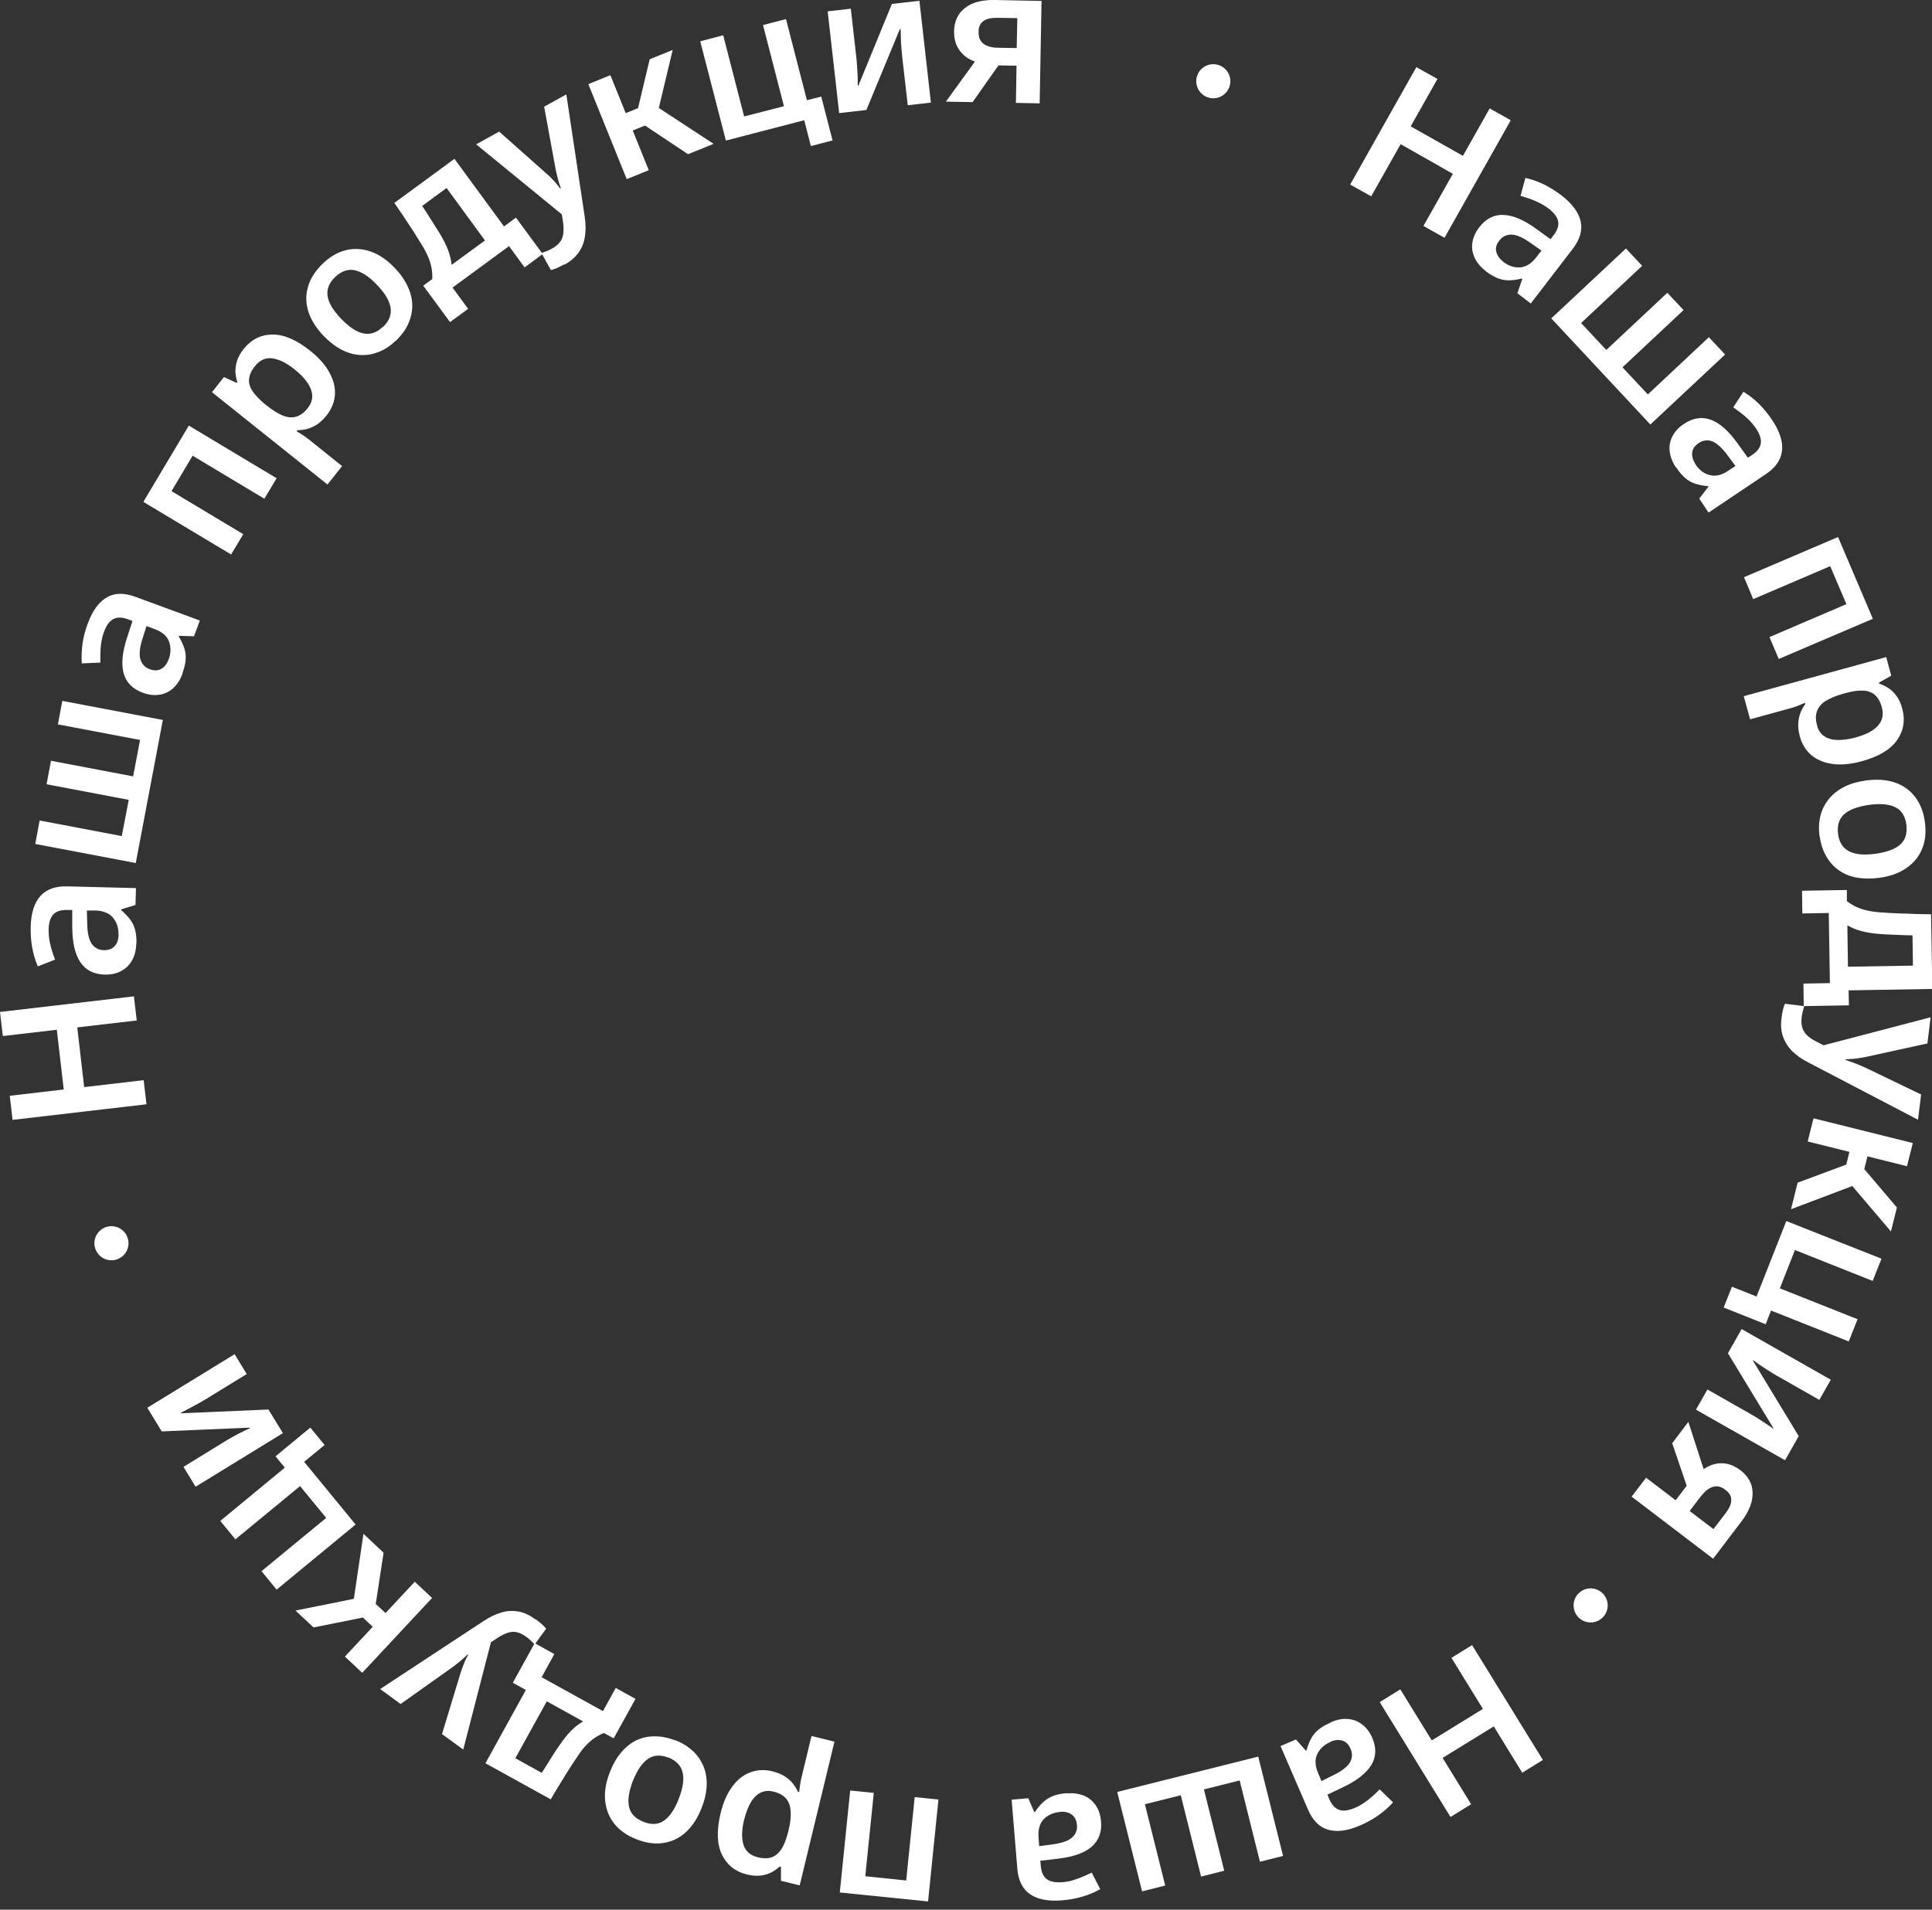 <?xml version="1.0" encoding="UTF-8"?> <svg xmlns="http://www.w3.org/2000/svg" width="176" height="174" viewBox="0 0 176 174" fill="none"><rect x="0" y="0" width="176" height="174" fill="#333333" stroke="none"/><path d="M122.991 16.827L129.026 6.116L130.947 7.193L128.51 11.515L133.269 14.199L135.706 9.878L137.627 10.955L131.592 21.665L129.671 20.588L132.352 15.836L127.593 13.137L124.912 17.889L122.991 16.812V16.827Z" fill="white"></path><path d="M135.348 24.695C134.861 24.321 134.531 23.919 134.33 23.474C134.13 23.029 134.058 22.57 134.13 22.096C134.201 21.622 134.416 21.148 134.76 20.703C135.362 19.928 136.093 19.54 136.968 19.583C137.828 19.612 138.846 20.043 139.978 20.876L141.254 21.794L141.526 21.436C141.885 20.976 142.014 20.56 141.942 20.172C141.87 19.784 141.584 19.397 141.082 19.009C140.767 18.765 140.394 18.55 139.978 18.363C139.562 18.176 139.075 18.004 138.516 17.846L138.96 16.209C139.591 16.353 140.165 16.568 140.695 16.827C141.225 17.1 141.741 17.416 142.229 17.789C143.218 18.55 143.805 19.339 143.992 20.158C144.178 20.962 143.934 21.809 143.275 22.67L139.448 27.652L138.229 26.719L138.674 25.427L138.616 25.384C138.201 25.484 137.814 25.542 137.455 25.542C137.097 25.542 136.739 25.47 136.409 25.341C136.079 25.197 135.721 24.996 135.348 24.709V24.695ZM136.925 23.848C137.412 24.221 137.928 24.393 138.473 24.364C139.018 24.321 139.505 24.02 139.949 23.445L140.423 22.828L139.519 22.197C138.774 21.665 138.186 21.392 137.713 21.378C137.255 21.364 136.868 21.536 136.581 21.924C136.309 22.268 136.222 22.613 136.308 22.943C136.395 23.273 136.595 23.575 136.939 23.833L136.925 23.848Z" fill="white"></path><path d="M141.311 29.016L148.119 22.642L149.596 24.221L144.034 29.433L146.328 31.888L151.889 26.676L153.366 28.255L147.804 33.467L150.112 35.937L155.674 30.725L157.15 32.304L150.341 38.679L141.311 29.002V29.016Z" fill="white"></path><path d="M152.691 42.613C152.347 42.11 152.16 41.608 152.103 41.119C152.046 40.631 152.132 40.172 152.361 39.741C152.591 39.31 152.92 38.937 153.408 38.621C154.225 38.076 155.042 37.947 155.859 38.248C156.676 38.55 157.493 39.282 158.31 40.43L159.227 41.708L159.6 41.464C160.073 41.148 160.346 40.789 160.403 40.402C160.46 40.014 160.317 39.554 159.958 39.023C159.729 38.693 159.457 38.363 159.113 38.061C158.783 37.76 158.367 37.444 157.894 37.114L158.826 35.692C159.371 36.037 159.858 36.41 160.274 36.841C160.69 37.257 161.077 37.731 161.421 38.248C162.123 39.282 162.424 40.229 162.338 41.048C162.252 41.88 161.765 42.598 160.862 43.201L155.644 46.704L154.798 45.427L155.629 44.35L155.586 44.292C155.171 44.264 154.784 44.178 154.44 44.077C154.096 43.962 153.78 43.79 153.508 43.546C153.236 43.302 152.963 43 152.705 42.598L152.691 42.613ZM154.454 42.311C154.798 42.828 155.228 43.158 155.758 43.287C156.289 43.431 156.848 43.287 157.45 42.885L158.095 42.455L157.436 41.565C156.905 40.832 156.418 40.387 155.988 40.215C155.558 40.057 155.142 40.1 154.741 40.373C154.382 40.617 154.182 40.904 154.153 41.249C154.124 41.593 154.225 41.938 154.454 42.297V42.311Z" fill="white"></path><path d="M158.871 52.591L167.443 48.93L170.611 56.381L162.039 60.042L161.193 58.047L168.203 55.046L166.726 51.586L159.717 54.587L158.871 52.591Z" fill="white"></path><path d="M158.855 63.431L171.828 59.87L172.287 61.564L171.169 62.196L171.198 62.297C171.499 62.397 171.785 62.526 172.058 62.713C172.33 62.9 172.574 63.144 172.789 63.445C173.004 63.747 173.176 64.12 173.29 64.565C173.577 65.613 173.419 66.575 172.817 67.436C172.215 68.298 171.14 68.944 169.606 69.36C168.589 69.633 167.686 69.719 166.912 69.604C166.137 69.49 165.492 69.217 164.991 68.786C164.489 68.355 164.145 67.781 163.959 67.092C163.844 66.647 163.787 66.245 163.815 65.886C163.844 65.527 163.916 65.197 164.03 64.909C164.145 64.622 164.288 64.378 164.46 64.149L164.432 64.034C164.245 64.12 164.03 64.206 163.787 64.306C163.543 64.393 163.314 64.479 163.084 64.536L159.429 65.541L158.855 63.445V63.431ZM165.521 66.087C165.636 66.532 165.865 66.862 166.18 67.078C166.496 67.293 166.897 67.408 167.385 67.422C167.872 67.436 168.417 67.365 169.047 67.192C169.979 66.934 170.653 66.589 171.069 66.13C171.484 65.671 171.613 65.111 171.427 64.436C171.298 63.948 171.083 63.574 170.811 63.33C170.538 63.086 170.18 62.943 169.75 62.928C169.32 62.9 168.804 62.971 168.202 63.129L167.944 63.201C167.299 63.373 166.782 63.589 166.367 63.833C165.951 64.077 165.679 64.393 165.535 64.766C165.392 65.139 165.378 65.584 165.535 66.101L165.521 66.087Z" fill="white"></path><path d="M165.752 76.194C165.665 75.52 165.694 74.902 165.838 74.328C165.981 73.754 166.239 73.251 166.597 72.806C166.956 72.361 167.429 71.988 167.988 71.701C168.547 71.413 169.206 71.227 169.98 71.112C170.984 70.983 171.858 71.04 172.618 71.299C173.378 71.557 173.994 72.002 174.467 72.619C174.94 73.237 175.241 74.012 175.356 74.931C175.47 75.835 175.399 76.639 175.098 77.343C174.811 78.061 174.324 78.635 173.664 79.095C173.005 79.554 172.173 79.856 171.17 79.985C170.425 80.085 169.737 80.071 169.106 79.956C168.475 79.841 167.93 79.597 167.472 79.267C167.013 78.937 166.64 78.506 166.339 77.975C166.053 77.458 165.852 76.855 165.766 76.166L165.752 76.194ZM167.443 75.993C167.543 76.754 167.887 77.286 168.461 77.573C169.034 77.86 169.837 77.932 170.869 77.788C171.901 77.644 172.661 77.357 173.119 76.941C173.578 76.525 173.765 75.907 173.664 75.132C173.564 74.357 173.22 73.826 172.661 73.553C172.102 73.266 171.299 73.194 170.267 73.337C169.235 73.481 168.475 73.768 168.002 74.184C167.529 74.615 167.343 75.218 167.443 75.993Z" fill="white"></path><path d="M164.131 81.162L168.245 81.09V82.11C168.517 82.311 168.79 82.483 169.091 82.626C169.392 82.77 169.721 82.871 170.08 82.957C170.438 83.043 170.854 83.1 171.312 83.129C171.571 83.143 171.857 83.172 172.158 83.186C172.459 83.201 172.789 83.215 173.147 83.23C173.506 83.23 173.921 83.258 174.366 83.272C174.81 83.287 175.326 83.301 175.914 83.301L176.029 90.107L168.403 90.236L168.431 91.6L164.317 91.672L164.289 89.618L166.697 89.575L166.596 83.186L164.188 83.23L164.16 81.176L164.131 81.162ZM168.288 84.306L168.345 88.082L174.265 87.982L174.222 85.225C173.864 85.225 173.52 85.211 173.176 85.196C172.832 85.182 172.517 85.168 172.216 85.153C171.915 85.153 171.642 85.125 171.384 85.11C170.667 85.067 170.065 84.967 169.578 84.838C169.076 84.708 168.661 84.522 168.302 84.321L168.288 84.306Z" fill="white"></path><path d="M162.295 92.734C162.324 92.461 162.367 92.217 162.424 92.002C162.481 91.787 162.539 91.6 162.596 91.456L164.359 91.672C164.316 91.83 164.273 91.987 164.23 92.145C164.187 92.303 164.158 92.476 164.13 92.677C164.087 93.036 164.101 93.337 164.173 93.596C164.244 93.854 164.388 94.098 164.588 94.299C164.789 94.5 165.062 94.701 165.406 94.873L167.068 95.735L165.234 95.476L175.87 92.691L175.583 95.074L170.136 96.266C169.892 96.323 169.663 96.367 169.448 96.395C169.233 96.438 169.004 96.453 168.789 96.481C168.559 96.496 168.344 96.51 168.129 96.51V96.582C168.401 96.668 168.703 96.769 169.032 96.898C169.362 97.027 169.692 97.171 170.007 97.314L175.01 99.726L174.723 102.023L164.718 96.797C164.13 96.496 163.642 96.151 163.255 95.763C162.868 95.376 162.596 94.931 162.424 94.443C162.252 93.954 162.209 93.394 162.295 92.763V92.734Z" fill="white"></path><path d="M163.744 107.766L169.062 105.785H169.205L172.803 110.02L172.259 112.203L168.388 107.651L169.377 107.824L163.156 110.178L163.758 107.752L163.744 107.766ZM165.206 101.894L174.251 104.148L173.721 106.259L164.676 104.005L165.206 101.894ZM168.532 104.694L170.18 105.11L169.75 106.862L168.102 106.445L168.546 104.694H168.532Z" fill="white"></path><path d="M157.781 117.242L160.017 118.132L162.727 111.255L171.399 114.686L170.596 116.711L163.515 113.897L162.139 117.386L169.22 120.2L168.417 122.224L161.336 119.41L160.849 120.659L157.021 119.137L157.781 117.228V117.242Z" fill="white"></path><path d="M158.669 121.104L166.783 125.713L165.736 127.551L161.88 125.354C161.665 125.239 161.422 125.081 161.121 124.894C160.82 124.708 160.547 124.521 160.289 124.349C160.031 124.177 159.845 124.033 159.716 123.933L159.687 123.976L163.859 130.853L162.611 133.049L154.498 128.441L155.544 126.603L159.357 128.771C159.615 128.915 159.888 129.087 160.175 129.259C160.461 129.446 160.719 129.618 160.963 129.776C161.207 129.934 161.393 130.063 161.522 130.164L161.551 130.121L157.408 123.301L158.655 121.104H158.669Z" fill="white"></path><path d="M153.811 129.575L155.502 134.801L154.613 134.342C155.23 133.739 155.875 133.408 156.563 133.337C157.251 133.265 157.91 133.48 158.541 133.954C159.272 134.514 159.645 135.203 159.659 136.021C159.673 136.84 159.344 137.701 158.656 138.606L156.061 142.023L148.636 136.366L149.955 134.643L152.649 136.696L153.653 135.375L152.334 131.499L153.796 129.561L153.811 129.575ZM154.986 136.28L153.925 137.673L156.09 139.324L157.222 137.845C157.552 137.4 157.724 137.012 157.71 136.653C157.71 136.294 157.523 135.993 157.179 135.749C156.821 135.462 156.448 135.361 156.075 135.462C155.703 135.562 155.344 135.835 154.986 136.294V136.28Z" fill="white"></path><path d="M134.101 149.891L140.551 160.357L138.674 161.52L136.079 157.299L131.42 160.17L134.015 164.392L132.137 165.554L125.687 155.088L127.564 153.925L130.431 158.577L135.09 155.705L132.223 151.054L134.101 149.891Z" fill="white"></path><path d="M121.227 156.926C121.786 156.682 122.302 156.581 122.79 156.624C123.277 156.667 123.707 156.825 124.094 157.127C124.481 157.414 124.782 157.83 125.011 158.347C125.398 159.252 125.37 160.084 124.925 160.817C124.481 161.549 123.621 162.238 122.345 162.841L120.926 163.516L121.098 163.932C121.327 164.463 121.628 164.779 122.001 164.908C122.374 165.038 122.847 164.966 123.435 164.722C123.807 164.564 124.166 164.348 124.524 164.076C124.882 163.803 125.269 163.458 125.685 163.042L126.904 164.219C126.473 164.693 126.015 165.095 125.513 165.44C125.011 165.784 124.495 166.071 123.922 166.315C122.775 166.818 121.8 166.947 120.998 166.717C120.195 166.488 119.579 165.87 119.149 164.865L116.654 159.094L118.059 158.491L118.962 159.51L119.02 159.481C119.134 159.065 119.278 158.706 119.45 158.39C119.622 158.074 119.851 157.801 120.138 157.572C120.424 157.342 120.783 157.141 121.213 156.954L121.227 156.926ZM121.198 158.72C120.625 158.964 120.238 159.338 119.994 159.826C119.765 160.314 119.794 160.903 120.08 161.563L120.381 162.281L121.37 161.793C122.187 161.405 122.718 161.003 122.962 160.601C123.205 160.199 123.22 159.783 123.033 159.338C122.861 158.936 122.603 158.692 122.273 158.591C121.944 158.491 121.571 158.534 121.184 158.706L121.198 158.72Z" fill="white"></path><path d="M114.619 160.041L116.884 169.101L114.777 169.632L112.928 162.224L109.674 163.042L111.523 170.45L109.416 170.982L107.567 163.573L104.298 164.392L106.147 171.8L104.04 172.331L101.775 163.272L114.605 160.056L114.619 160.041Z" fill="white"></path><path d="M97.175 163.401C97.777 163.358 98.308 163.43 98.752 163.616C99.197 163.803 99.555 164.104 99.827 164.506C100.1 164.908 100.257 165.396 100.3 165.956C100.386 166.947 100.085 167.708 99.426 168.282C98.766 168.842 97.734 169.201 96.33 169.359L94.767 169.546L94.81 169.991C94.853 170.565 95.039 170.967 95.355 171.211C95.67 171.455 96.143 171.541 96.774 171.498C97.175 171.47 97.591 171.384 98.021 171.226C98.451 171.082 98.924 170.881 99.454 170.623L100.229 172.13C99.669 172.446 99.096 172.676 98.523 172.834C97.949 172.992 97.347 173.106 96.731 173.149C95.484 173.25 94.523 173.063 93.835 172.59C93.147 172.116 92.76 171.34 92.674 170.249L92.158 163.975L93.678 163.846L94.208 165.095H94.28C94.523 164.736 94.767 164.435 95.04 164.19C95.312 163.946 95.613 163.76 95.957 163.631C96.301 163.501 96.702 163.415 97.175 163.386V163.401ZM96.573 165.095C95.957 165.152 95.455 165.368 95.082 165.755C94.71 166.143 94.552 166.703 94.609 167.435L94.667 168.211L95.756 168.067C96.659 167.952 97.29 167.751 97.634 167.45C97.992 167.148 98.15 166.76 98.107 166.272C98.064 165.842 97.906 165.526 97.62 165.325C97.333 165.124 96.975 165.052 96.559 165.081L96.573 165.095Z" fill="white"></path><path d="M85.491 163.961L84.545 173.25L76.503 172.432L77.449 163.142L79.599 163.358L78.825 170.953L82.552 171.34L83.326 163.745L85.476 163.961H85.491Z" fill="white"></path><path d="M76.017 158.692L72.85 171.786L71.144 171.369V170.091L71.029 170.063C70.8 170.278 70.542 170.465 70.255 170.608C69.968 170.752 69.639 170.852 69.266 170.895C68.893 170.938 68.492 170.895 68.047 170.795C66.987 170.536 66.227 169.933 65.768 168.986C65.31 168.038 65.267 166.789 65.639 165.239C65.883 164.205 66.256 163.387 66.729 162.755C67.202 162.123 67.761 161.692 68.377 161.477C68.994 161.247 69.653 161.219 70.355 161.391C70.8 161.506 71.172 161.649 71.488 161.85C71.789 162.051 72.047 162.267 72.233 162.511C72.419 162.755 72.577 162.999 72.692 163.257L72.807 163.286C72.821 163.071 72.85 162.841 72.893 162.583C72.936 162.324 72.979 162.08 73.036 161.865L73.925 158.175L76.032 158.692H76.017ZM70.47 163.243C70.026 163.128 69.624 163.171 69.28 163.343C68.936 163.516 68.635 163.817 68.391 164.234C68.148 164.65 67.947 165.167 67.79 165.799C67.56 166.732 67.546 167.507 67.732 168.096C67.918 168.684 68.363 169.058 69.037 169.23C69.524 169.345 69.94 169.345 70.298 169.23C70.642 169.101 70.929 168.857 71.172 168.498C71.416 168.139 71.603 167.651 71.76 167.048L71.832 166.775C71.99 166.129 72.061 165.569 72.032 165.081C72.004 164.593 71.875 164.205 71.631 163.903C71.387 163.602 71 163.372 70.47 163.243Z" fill="white"></path><path d="M61.523 158.562C62.154 158.807 62.684 159.137 63.114 159.539C63.544 159.941 63.859 160.4 64.089 160.946C64.304 161.477 64.404 162.066 64.376 162.697C64.347 163.329 64.204 164.004 63.917 164.722C63.544 165.669 63.071 166.402 62.469 166.947C61.867 167.493 61.193 167.809 60.419 167.923C59.645 168.038 58.828 167.923 57.968 167.579C57.122 167.249 56.463 166.789 55.975 166.186C55.488 165.583 55.216 164.88 55.13 164.076C55.044 163.272 55.187 162.396 55.56 161.463C55.832 160.759 56.176 160.156 56.592 159.668C57.008 159.18 57.466 158.807 57.982 158.562C58.498 158.318 59.057 158.204 59.659 158.204C60.261 158.204 60.878 158.333 61.523 158.577V158.562ZM60.878 160.142C60.161 159.869 59.545 159.898 59.014 160.271C58.484 160.644 58.04 161.305 57.653 162.267C57.28 163.243 57.165 164.033 57.309 164.65C57.452 165.267 57.896 165.712 58.627 166C59.358 166.287 59.975 166.244 60.491 165.885C61.007 165.526 61.465 164.865 61.838 163.889C62.211 162.913 62.34 162.123 62.182 161.491C62.039 160.874 61.595 160.415 60.878 160.127V160.142Z" fill="white"></path><path d="M57.897 154.786L55.904 158.39L55.016 157.902C54.715 158.017 54.428 158.175 54.156 158.361C53.883 158.548 53.625 158.778 53.367 159.051C53.109 159.323 52.851 159.654 52.607 160.041C52.464 160.257 52.306 160.501 52.134 160.745C51.977 160.989 51.79 161.276 51.604 161.577C51.418 161.879 51.203 162.238 50.959 162.626C50.715 163.013 50.457 163.458 50.17 163.946L44.222 160.659L47.906 153.982L46.716 153.322L48.708 149.718L50.5 150.709L49.339 152.82L54.93 155.906L56.091 153.796L57.883 154.786H57.897ZM53.109 156.84L49.812 155.016L46.945 160.199L49.353 161.534C49.54 161.233 49.726 160.931 49.913 160.644C50.099 160.357 50.271 160.084 50.429 159.826C50.586 159.567 50.744 159.338 50.887 159.137C51.289 158.548 51.661 158.06 52.02 157.701C52.378 157.342 52.751 157.055 53.109 156.854V156.84Z" fill="white"></path><path d="M48.78 147.522C48.995 147.68 49.196 147.838 49.353 147.981C49.511 148.125 49.654 148.268 49.755 148.397L48.708 149.833L48.364 149.489C48.25 149.374 48.106 149.259 47.949 149.144C47.662 148.929 47.39 148.799 47.117 148.728C46.859 148.656 46.587 148.67 46.3 148.756C46.028 148.843 45.727 148.986 45.397 149.187L43.835 150.221L44.953 148.742L42.2 159.41L40.265 158.003L41.885 152.662C41.957 152.432 42.029 152.202 42.1 152.001C42.172 151.8 42.258 151.585 42.344 151.384C42.43 151.183 42.53 150.982 42.645 150.795L42.587 150.752C42.387 150.953 42.143 151.168 41.871 151.398C41.598 151.628 41.312 151.843 41.025 152.044L36.495 155.26L34.632 153.896L44.064 147.694C44.609 147.335 45.153 147.077 45.684 146.919C46.214 146.761 46.73 146.746 47.232 146.833C47.734 146.919 48.25 147.163 48.751 147.536L48.78 147.522Z" fill="white"></path><path d="M34.946 141.463L34.086 147.077L34 147.191L28.567 148.283L26.919 146.746L32.767 145.569L32.137 146.344L33.111 139.754L34.932 141.463H34.946ZM39.361 145.598L32.997 152.418L31.42 150.939L37.785 144.119L39.361 145.598ZM35.305 147.148L34.144 148.397L32.825 147.163L33.986 145.914L35.305 147.148Z" fill="white"></path><path d="M29.571 131.657L27.708 133.193L32.395 138.907L25.199 144.837L23.823 143.157L29.715 138.304L27.335 135.404L21.444 140.257L20.067 138.577L25.945 133.724L25.099 132.691L28.267 130.078L29.571 131.657Z" fill="white"></path><path d="M25.773 130.58L17.818 135.462L16.714 133.653L20.498 131.327C20.699 131.197 20.957 131.054 21.272 130.882C21.573 130.709 21.874 130.551 22.147 130.422C22.419 130.293 22.634 130.178 22.792 130.121L22.763 130.078L14.736 130.422L13.417 128.269L21.373 123.387L22.476 125.196L18.735 127.493C18.477 127.651 18.205 127.809 17.904 127.967C17.603 128.125 17.33 128.283 17.072 128.412C16.814 128.541 16.614 128.656 16.47 128.728L16.499 128.771L24.455 128.426L25.773 130.58Z" fill="white"></path><path d="M13.345 100.616L1.147 102.038L0.889 99.841L5.806 99.267L5.175 93.825L0.258 94.4L0 92.203L12.199 90.781L12.457 92.978L7.038 93.61L7.669 99.051L13.088 98.42L13.345 100.616Z" fill="white"></path><path d="M12.414 85.957C12.4 86.56 12.271 87.077 12.027 87.508C11.783 87.939 11.454 88.255 11.024 88.484C10.594 88.714 10.106 88.814 9.533 88.8C8.544 88.771 7.813 88.398 7.325 87.68C6.838 86.962 6.594 85.9 6.58 84.479V82.914H6.121C5.548 82.899 5.132 83.028 4.86 83.316C4.587 83.603 4.444 84.062 4.43 84.694C4.43 85.096 4.458 85.527 4.559 85.957C4.659 86.403 4.803 86.891 5.018 87.436L3.441 88.054C3.197 87.465 3.025 86.876 2.925 86.288C2.824 85.699 2.781 85.096 2.796 84.479C2.824 83.23 3.111 82.282 3.656 81.665C4.2 81.047 5.018 80.731 6.107 80.76L12.386 80.918L12.342 82.454L11.038 82.856V82.928C11.368 83.201 11.626 83.488 11.855 83.775C12.07 84.062 12.228 84.392 12.314 84.737C12.4 85.082 12.443 85.498 12.428 85.972L12.414 85.957ZM10.794 85.168C10.809 84.55 10.637 84.034 10.293 83.617C9.949 83.201 9.404 82.985 8.687 82.957H7.913L7.942 84.034C7.942 84.938 8.085 85.584 8.343 85.972C8.601 86.359 8.974 86.56 9.461 86.575C9.891 86.575 10.221 86.46 10.45 86.201C10.68 85.943 10.794 85.599 10.809 85.168H10.794Z" fill="white"></path><path d="M12.371 78.635L3.211 76.898L3.612 74.759L11.095 76.18L11.726 72.878L4.243 71.457L4.644 69.317L12.127 70.739L12.758 67.422L5.275 66.001L5.676 63.861L14.836 65.599L12.371 78.621V78.635Z" fill="white"></path><path d="M16.642 61.349C16.427 61.923 16.14 62.368 15.782 62.699C15.423 63.029 14.993 63.23 14.52 63.301C14.047 63.373 13.546 63.316 13.001 63.115C12.069 62.77 11.496 62.182 11.266 61.349C11.037 60.516 11.137 59.425 11.582 58.075L12.069 56.582L11.653 56.424C11.109 56.223 10.679 56.223 10.32 56.41C9.962 56.597 9.69 56.984 9.475 57.573C9.331 57.946 9.245 58.363 9.188 58.822C9.145 59.282 9.13 59.798 9.145 60.373L7.453 60.444C7.41 59.798 7.439 59.181 7.525 58.592C7.611 58.004 7.769 57.415 7.984 56.841C8.414 55.663 8.987 54.874 9.704 54.443C10.421 54.012 11.295 53.998 12.313 54.371L18.204 56.539L17.674 57.975L16.312 57.932L16.284 57.989C16.498 58.348 16.671 58.707 16.785 59.052C16.9 59.396 16.943 59.755 16.914 60.114C16.886 60.473 16.785 60.875 16.628 61.32L16.642 61.349ZM15.366 60.086C15.581 59.497 15.581 58.966 15.395 58.449C15.208 57.932 14.75 57.559 14.076 57.315L13.345 57.042L13.015 58.09C12.729 58.951 12.657 59.612 12.786 60.057C12.915 60.502 13.201 60.818 13.646 60.976C14.062 61.119 14.406 61.119 14.707 60.933C15.008 60.76 15.223 60.459 15.366 60.071V60.086Z" fill="white"></path><path d="M21.057 50.523L13.059 45.728L17.201 38.779L25.2 43.575L24.082 45.441L17.545 41.521L15.624 44.752L22.161 48.671L21.043 50.538L21.057 50.523Z" fill="white"></path><path d="M29.817 44.135L19.31 35.735L20.399 34.357L21.56 34.888L21.617 34.802C21.517 34.501 21.46 34.185 21.445 33.869C21.445 33.539 21.488 33.209 21.603 32.85C21.718 32.491 21.919 32.146 22.205 31.787C22.879 30.94 23.753 30.495 24.8 30.481C25.846 30.466 26.993 30.954 28.24 31.945C29.071 32.605 29.659 33.28 30.032 33.984C30.404 34.687 30.562 35.362 30.505 36.023C30.448 36.683 30.189 37.3 29.745 37.86C29.459 38.219 29.157 38.492 28.856 38.693C28.541 38.88 28.24 39.023 27.953 39.095C27.652 39.167 27.366 39.196 27.093 39.196L27.022 39.296C27.208 39.397 27.409 39.526 27.624 39.669C27.839 39.813 28.039 39.956 28.211 40.1L31.164 42.469L29.817 44.163V44.135ZM28.039 37.171C28.326 36.812 28.455 36.439 28.441 36.051C28.426 35.664 28.283 35.276 28.011 34.874C27.738 34.472 27.351 34.07 26.85 33.668C26.104 33.065 25.416 32.735 24.8 32.649C24.183 32.577 23.653 32.806 23.223 33.367C22.908 33.754 22.735 34.142 22.692 34.515C22.649 34.888 22.75 35.247 22.994 35.621C23.237 35.98 23.596 36.367 24.069 36.769L24.284 36.941C24.8 37.358 25.287 37.659 25.717 37.846C26.162 38.033 26.577 38.076 26.95 37.975C27.323 37.875 27.695 37.616 28.025 37.2L28.039 37.171Z" fill="white"></path><path d="M36.066 31.026C35.579 31.5 35.063 31.845 34.518 32.06C33.973 32.275 33.414 32.376 32.841 32.347C32.267 32.318 31.694 32.16 31.135 31.873C30.576 31.586 30.031 31.17 29.486 30.61C28.784 29.878 28.325 29.131 28.082 28.37C27.852 27.595 27.838 26.848 28.067 26.102C28.282 25.355 28.741 24.666 29.401 24.02C30.06 23.388 30.748 22.986 31.493 22.799C32.239 22.613 32.998 22.656 33.758 22.914C34.518 23.173 35.249 23.675 35.951 24.407C36.482 24.953 36.869 25.513 37.141 26.102C37.413 26.69 37.557 27.265 37.557 27.839C37.557 28.413 37.428 28.973 37.184 29.519C36.941 30.064 36.553 30.567 36.066 31.055V31.026ZM34.905 29.777C35.464 29.246 35.679 28.657 35.579 28.026C35.478 27.394 35.063 26.705 34.332 25.944C33.615 25.197 32.941 24.752 32.31 24.623C31.694 24.494 31.092 24.709 30.533 25.24C29.974 25.771 29.744 26.36 29.845 26.992C29.945 27.624 30.361 28.298 31.092 29.059C31.809 29.806 32.482 30.251 33.113 30.38C33.744 30.509 34.332 30.308 34.891 29.763L34.905 29.777Z" fill="white"></path><path d="M40.996 29.346L38.559 26.03L39.377 25.427C39.391 25.097 39.377 24.781 39.319 24.451C39.262 24.12 39.161 23.79 39.018 23.445C38.875 23.101 38.688 22.728 38.445 22.34C38.301 22.11 38.158 21.866 38 21.622C37.843 21.364 37.671 21.091 37.47 20.789C37.269 20.488 37.04 20.143 36.796 19.77C36.553 19.397 36.252 18.966 35.922 18.492L41.398 14.472L45.913 20.631L47.002 19.828L49.439 23.144L47.791 24.364L46.372 22.426L41.226 26.202L42.645 28.14L40.996 29.346ZM41.14 24.135L44.179 21.909L40.681 17.128L38.459 18.765C38.66 19.052 38.846 19.354 39.032 19.641C39.219 19.928 39.391 20.201 39.548 20.459C39.706 20.718 39.864 20.947 39.993 21.163C40.366 21.766 40.638 22.311 40.824 22.799C40.996 23.288 41.111 23.733 41.14 24.149V24.135Z" fill="white"></path><path d="M51.391 24.092C51.147 24.221 50.932 24.336 50.732 24.422C50.531 24.508 50.344 24.565 50.187 24.608L49.327 23.058C49.484 23 49.628 22.943 49.785 22.886C49.943 22.828 50.101 22.756 50.273 22.656C50.588 22.484 50.818 22.297 50.99 22.082C51.162 21.866 51.262 21.622 51.305 21.335C51.348 21.048 51.348 20.718 51.305 20.33L51.018 18.478L51.893 20.115L43.378 13.151L45.471 11.988L49.642 15.693C49.828 15.851 50.001 16.008 50.158 16.166C50.316 16.324 50.474 16.482 50.617 16.654C50.76 16.827 50.904 16.999 51.033 17.171L51.09 17.143C50.99 16.87 50.889 16.568 50.803 16.224C50.717 15.879 50.631 15.535 50.574 15.19L49.571 9.72L51.592 8.6L53.269 19.77C53.369 20.43 53.369 21.019 53.283 21.565C53.197 22.11 53.011 22.584 52.71 23.015C52.409 23.431 51.993 23.805 51.434 24.106L51.391 24.092Z" fill="white"></path><path d="M57.094 16.324L53.597 7.667L55.603 6.848L59.101 15.506L57.094 16.324ZM57.395 11.988L56.75 10.409L58.427 9.734L59.072 11.314L57.395 11.988ZM62.685 14.056L57.969 10.912L57.897 10.797L59.187 5.398L61.28 4.551L59.89 10.366L59.445 9.462L65.007 13.108L62.699 14.041L62.685 14.056Z" fill="white"></path><path d="M73.866 13.295L73.264 10.955L66.126 12.807L63.789 3.762L65.882 3.216L67.788 10.61L71.415 9.677L69.509 2.283L71.601 1.737L73.508 9.131L74.812 8.801L75.844 12.792L73.866 13.309V13.295Z" fill="white"></path><path d="M76.446 10.309L75.399 1.034L77.507 0.79L78.008 5.212C78.037 5.456 78.066 5.743 78.08 6.102C78.109 6.446 78.123 6.777 78.137 7.093C78.137 7.408 78.137 7.638 78.137 7.81H78.195L81.248 0.359L83.757 0.072L84.803 9.347L82.696 9.591L82.194 5.226C82.165 4.925 82.137 4.609 82.108 4.279C82.079 3.948 82.065 3.618 82.065 3.331C82.065 3.044 82.051 2.814 82.036 2.642H81.979L78.926 10.021L76.417 10.309H76.446Z" fill="white"></path><path d="M86.167 9.261L89.392 4.81L89.55 5.8C88.704 5.657 88.045 5.327 87.586 4.81C87.127 4.293 86.898 3.647 86.912 2.843C86.927 1.924 87.271 1.22 87.916 0.718C88.561 0.215 89.45 -0.014 90.596 2.23317e-05L94.882 0.086L94.71 9.418L92.546 9.375L92.603 5.987L90.955 5.958L88.604 9.304L86.181 9.261H86.167ZM90.869 4.35L92.618 4.379L92.675 1.651L90.826 1.622C90.281 1.622 89.851 1.709 89.564 1.938C89.278 2.154 89.134 2.484 89.149 2.9C89.134 3.36 89.263 3.719 89.564 3.963C89.865 4.207 90.295 4.336 90.869 4.35Z" fill="white"></path><circle cx="10.153" cy="113.277" r="1.553" transform="rotate(15 10.153 113.277)" fill="white"></circle><circle cx="110.528" cy="7.402" r="1.553" transform="rotate(15 110.528 7.402)" fill="white"></circle><circle cx="144.903" cy="146.277" r="1.553" transform="rotate(15 144.903 146.277)" fill="white"></circle></svg> 